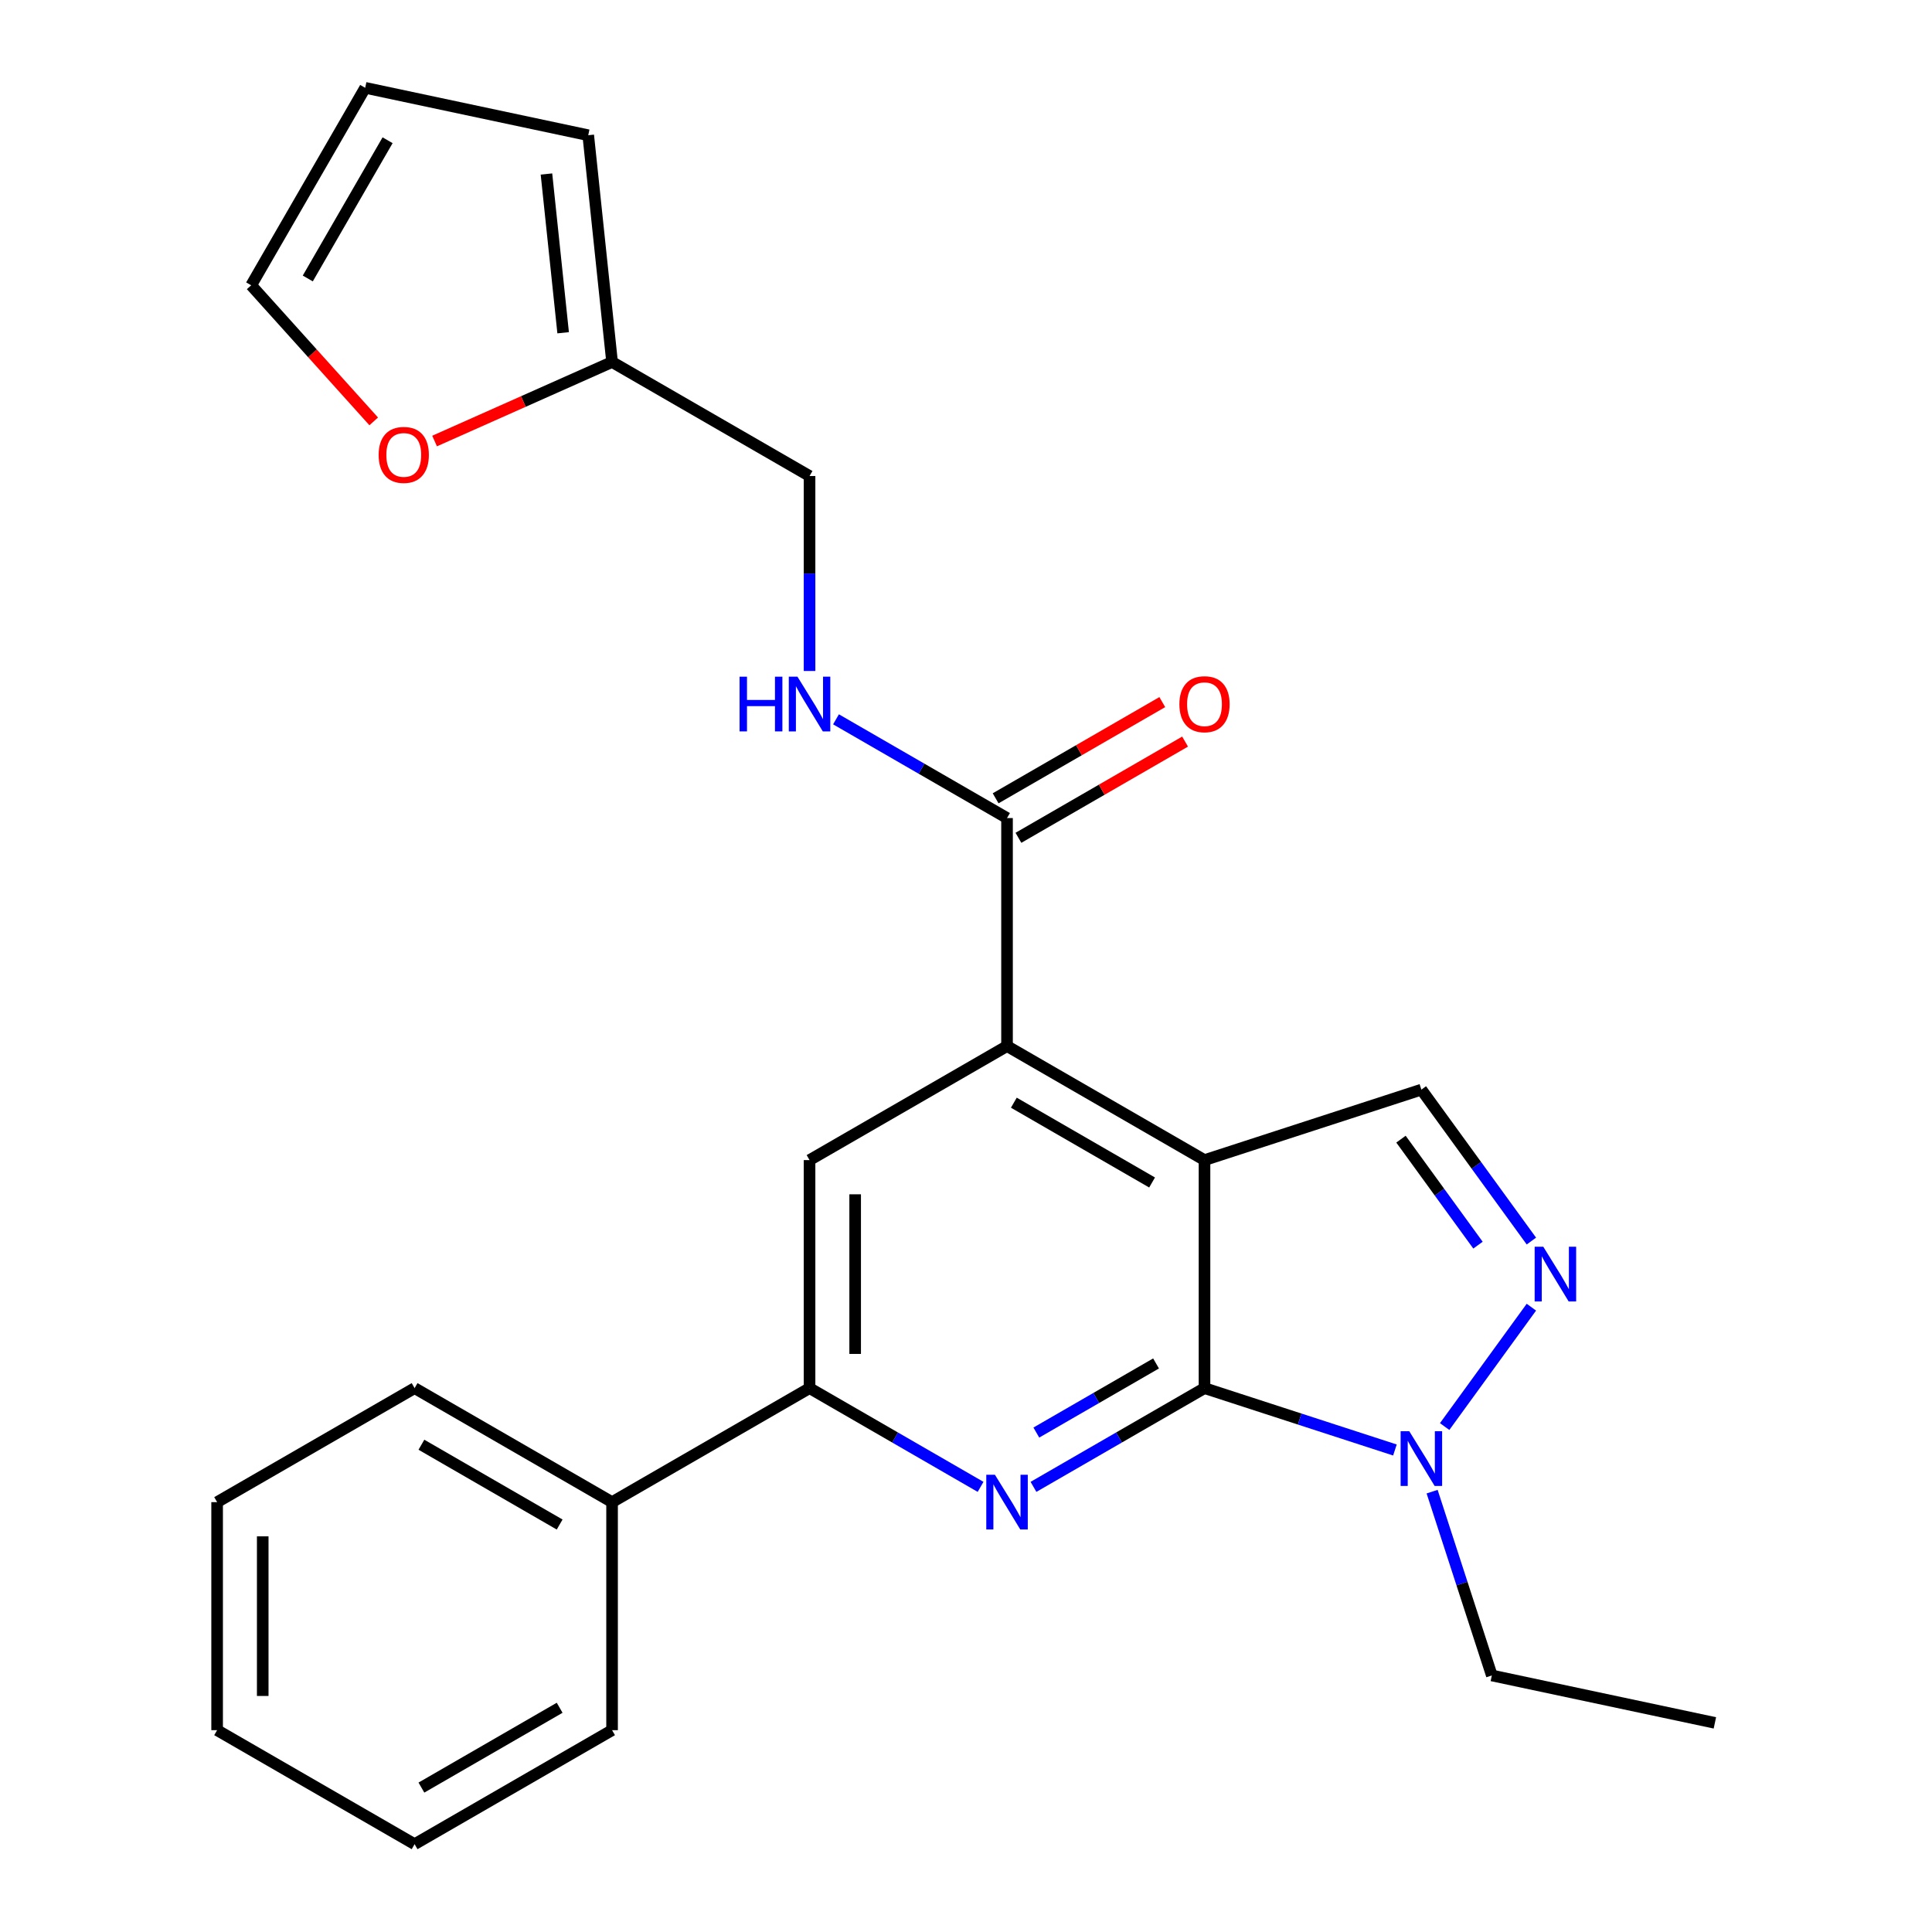 <?xml version='1.0' encoding='iso-8859-1'?>
<svg version='1.1' baseProfile='full'
              xmlns='http://www.w3.org/2000/svg'
                      xmlns:rdkit='http://www.rdkit.org/xml'
                      xmlns:xlink='http://www.w3.org/1999/xlink'
                  xml:space='preserve'
width='1000px' height='1000px' viewBox='0 0 1000 1000'>
<!-- END OF HEADER -->
<rect style='opacity:1.0;fill:#FFFFFF;stroke:none' width='1000' height='1000' x='0' y='0'> </rect>
<path class='bond-0' d='M 623.45,600.466 L 623.45,718.493' style='fill:none;fill-rule:evenodd;stroke:#000000;stroke-width:6px;stroke-linecap:butt;stroke-linejoin:miter;stroke-opacity:1' />
<path class='bond-2' d='M 623.45,600.466 L 521.236,541.453' style='fill:none;fill-rule:evenodd;stroke:#000000;stroke-width:6px;stroke-linecap:butt;stroke-linejoin:miter;stroke-opacity:1' />
<path class='bond-2' d='M 596.315,612.057 L 524.766,570.748' style='fill:none;fill-rule:evenodd;stroke:#000000;stroke-width:6px;stroke-linecap:butt;stroke-linejoin:miter;stroke-opacity:1' />
<path class='bond-5' d='M 623.45,600.466 L 735.7,563.994' style='fill:none;fill-rule:evenodd;stroke:#000000;stroke-width:6px;stroke-linecap:butt;stroke-linejoin:miter;stroke-opacity:1' />
<path class='bond-1' d='M 623.45,718.493 L 579.188,744.047' style='fill:none;fill-rule:evenodd;stroke:#000000;stroke-width:6px;stroke-linecap:butt;stroke-linejoin:miter;stroke-opacity:1' />
<path class='bond-1' d='M 579.188,744.047 L 534.927,769.601' style='fill:none;fill-rule:evenodd;stroke:#0000FF;stroke-width:6px;stroke-linecap:butt;stroke-linejoin:miter;stroke-opacity:1' />
<path class='bond-1' d='M 598.369,705.716 L 567.386,723.604' style='fill:none;fill-rule:evenodd;stroke:#000000;stroke-width:6px;stroke-linecap:butt;stroke-linejoin:miter;stroke-opacity:1' />
<path class='bond-1' d='M 567.386,723.604 L 536.403,741.492' style='fill:none;fill-rule:evenodd;stroke:#0000FF;stroke-width:6px;stroke-linecap:butt;stroke-linejoin:miter;stroke-opacity:1' />
<path class='bond-4' d='M 623.45,718.493 L 672.73,734.504' style='fill:none;fill-rule:evenodd;stroke:#000000;stroke-width:6px;stroke-linecap:butt;stroke-linejoin:miter;stroke-opacity:1' />
<path class='bond-4' d='M 672.73,734.504 L 722.009,750.516' style='fill:none;fill-rule:evenodd;stroke:#0000FF;stroke-width:6px;stroke-linecap:butt;stroke-linejoin:miter;stroke-opacity:1' />
<path class='bond-26' d='M 507.546,769.601 L 463.284,744.047' style='fill:none;fill-rule:evenodd;stroke:#0000FF;stroke-width:6px;stroke-linecap:butt;stroke-linejoin:miter;stroke-opacity:1' />
<path class='bond-26' d='M 463.284,744.047 L 419.022,718.493' style='fill:none;fill-rule:evenodd;stroke:#000000;stroke-width:6px;stroke-linecap:butt;stroke-linejoin:miter;stroke-opacity:1' />
<path class='bond-7' d='M 521.236,541.453 L 419.022,600.466' style='fill:none;fill-rule:evenodd;stroke:#000000;stroke-width:6px;stroke-linecap:butt;stroke-linejoin:miter;stroke-opacity:1' />
<path class='bond-8' d='M 521.236,541.453 L 521.236,423.426' style='fill:none;fill-rule:evenodd;stroke:#000000;stroke-width:6px;stroke-linecap:butt;stroke-linejoin:miter;stroke-opacity:1' />
<path class='bond-3' d='M 792.643,642.369 L 764.171,603.181' style='fill:none;fill-rule:evenodd;stroke:#0000FF;stroke-width:6px;stroke-linecap:butt;stroke-linejoin:miter;stroke-opacity:1' />
<path class='bond-3' d='M 764.171,603.181 L 735.7,563.994' style='fill:none;fill-rule:evenodd;stroke:#000000;stroke-width:6px;stroke-linecap:butt;stroke-linejoin:miter;stroke-opacity:1' />
<path class='bond-3' d='M 765.004,644.487 L 745.074,617.056' style='fill:none;fill-rule:evenodd;stroke:#0000FF;stroke-width:6px;stroke-linecap:butt;stroke-linejoin:miter;stroke-opacity:1' />
<path class='bond-3' d='M 745.074,617.056 L 725.144,589.625' style='fill:none;fill-rule:evenodd;stroke:#000000;stroke-width:6px;stroke-linecap:butt;stroke-linejoin:miter;stroke-opacity:1' />
<path class='bond-25' d='M 792.643,676.59 L 747.747,738.383' style='fill:none;fill-rule:evenodd;stroke:#0000FF;stroke-width:6px;stroke-linecap:butt;stroke-linejoin:miter;stroke-opacity:1' />
<path class='bond-18' d='M 741.26,772.075 L 756.716,819.645' style='fill:none;fill-rule:evenodd;stroke:#0000FF;stroke-width:6px;stroke-linecap:butt;stroke-linejoin:miter;stroke-opacity:1' />
<path class='bond-18' d='M 756.716,819.645 L 772.172,867.215' style='fill:none;fill-rule:evenodd;stroke:#000000;stroke-width:6px;stroke-linecap:butt;stroke-linejoin:miter;stroke-opacity:1' />
<path class='bond-6' d='M 419.022,718.493 L 419.022,600.466' style='fill:none;fill-rule:evenodd;stroke:#000000;stroke-width:6px;stroke-linecap:butt;stroke-linejoin:miter;stroke-opacity:1' />
<path class='bond-6' d='M 442.628,700.789 L 442.628,618.17' style='fill:none;fill-rule:evenodd;stroke:#000000;stroke-width:6px;stroke-linecap:butt;stroke-linejoin:miter;stroke-opacity:1' />
<path class='bond-15' d='M 419.022,718.493 L 316.808,777.506' style='fill:none;fill-rule:evenodd;stroke:#000000;stroke-width:6px;stroke-linecap:butt;stroke-linejoin:miter;stroke-opacity:1' />
<path class='bond-9' d='M 521.236,423.426 L 476.975,397.872' style='fill:none;fill-rule:evenodd;stroke:#000000;stroke-width:6px;stroke-linecap:butt;stroke-linejoin:miter;stroke-opacity:1' />
<path class='bond-9' d='M 476.975,397.872 L 432.713,372.318' style='fill:none;fill-rule:evenodd;stroke:#0000FF;stroke-width:6px;stroke-linecap:butt;stroke-linejoin:miter;stroke-opacity:1' />
<path class='bond-12' d='M 527.138,433.648 L 570.269,408.746' style='fill:none;fill-rule:evenodd;stroke:#000000;stroke-width:6px;stroke-linecap:butt;stroke-linejoin:miter;stroke-opacity:1' />
<path class='bond-12' d='M 570.269,408.746 L 613.401,383.844' style='fill:none;fill-rule:evenodd;stroke:#FF0000;stroke-width:6px;stroke-linecap:butt;stroke-linejoin:miter;stroke-opacity:1' />
<path class='bond-12' d='M 515.335,413.205 L 558.467,388.303' style='fill:none;fill-rule:evenodd;stroke:#000000;stroke-width:6px;stroke-linecap:butt;stroke-linejoin:miter;stroke-opacity:1' />
<path class='bond-12' d='M 558.467,388.303 L 601.598,363.401' style='fill:none;fill-rule:evenodd;stroke:#FF0000;stroke-width:6px;stroke-linecap:butt;stroke-linejoin:miter;stroke-opacity:1' />
<path class='bond-17' d='M 419.022,347.303 L 419.022,296.845' style='fill:none;fill-rule:evenodd;stroke:#0000FF;stroke-width:6px;stroke-linecap:butt;stroke-linejoin:miter;stroke-opacity:1' />
<path class='bond-17' d='M 419.022,296.845 L 419.022,246.387' style='fill:none;fill-rule:evenodd;stroke:#000000;stroke-width:6px;stroke-linecap:butt;stroke-linejoin:miter;stroke-opacity:1' />
<path class='bond-10' d='M 316.808,187.374 L 419.022,246.387' style='fill:none;fill-rule:evenodd;stroke:#000000;stroke-width:6px;stroke-linecap:butt;stroke-linejoin:miter;stroke-opacity:1' />
<path class='bond-11' d='M 316.808,187.374 L 270.872,207.826' style='fill:none;fill-rule:evenodd;stroke:#000000;stroke-width:6px;stroke-linecap:butt;stroke-linejoin:miter;stroke-opacity:1' />
<path class='bond-11' d='M 270.872,207.826 L 224.937,228.278' style='fill:none;fill-rule:evenodd;stroke:#FF0000;stroke-width:6px;stroke-linecap:butt;stroke-linejoin:miter;stroke-opacity:1' />
<path class='bond-13' d='M 316.808,187.374 L 304.471,69.994' style='fill:none;fill-rule:evenodd;stroke:#000000;stroke-width:6px;stroke-linecap:butt;stroke-linejoin:miter;stroke-opacity:1' />
<path class='bond-13' d='M 291.482,172.234 L 282.846,90.068' style='fill:none;fill-rule:evenodd;stroke:#000000;stroke-width:6px;stroke-linecap:butt;stroke-linejoin:miter;stroke-opacity:1' />
<path class='bond-14' d='M 193.435,218.109 L 161.723,182.888' style='fill:none;fill-rule:evenodd;stroke:#FF0000;stroke-width:6px;stroke-linecap:butt;stroke-linejoin:miter;stroke-opacity:1' />
<path class='bond-14' d='M 161.723,182.888 L 130.011,147.668' style='fill:none;fill-rule:evenodd;stroke:#000000;stroke-width:6px;stroke-linecap:butt;stroke-linejoin:miter;stroke-opacity:1' />
<path class='bond-16' d='M 304.471,69.994 L 189.024,45.455' style='fill:none;fill-rule:evenodd;stroke:#000000;stroke-width:6px;stroke-linecap:butt;stroke-linejoin:miter;stroke-opacity:1' />
<path class='bond-27' d='M 130.011,147.668 L 189.024,45.455' style='fill:none;fill-rule:evenodd;stroke:#000000;stroke-width:6px;stroke-linecap:butt;stroke-linejoin:miter;stroke-opacity:1' />
<path class='bond-27' d='M 159.306,144.139 L 200.615,72.589' style='fill:none;fill-rule:evenodd;stroke:#000000;stroke-width:6px;stroke-linecap:butt;stroke-linejoin:miter;stroke-opacity:1' />
<path class='bond-19' d='M 316.808,777.506 L 214.594,718.493' style='fill:none;fill-rule:evenodd;stroke:#000000;stroke-width:6px;stroke-linecap:butt;stroke-linejoin:miter;stroke-opacity:1' />
<path class='bond-19' d='M 289.674,789.097 L 218.124,747.787' style='fill:none;fill-rule:evenodd;stroke:#000000;stroke-width:6px;stroke-linecap:butt;stroke-linejoin:miter;stroke-opacity:1' />
<path class='bond-20' d='M 316.808,777.506 L 316.808,895.532' style='fill:none;fill-rule:evenodd;stroke:#000000;stroke-width:6px;stroke-linecap:butt;stroke-linejoin:miter;stroke-opacity:1' />
<path class='bond-21' d='M 772.172,867.215 L 887.619,891.754' style='fill:none;fill-rule:evenodd;stroke:#000000;stroke-width:6px;stroke-linecap:butt;stroke-linejoin:miter;stroke-opacity:1' />
<path class='bond-23' d='M 214.594,718.493 L 112.381,777.506' style='fill:none;fill-rule:evenodd;stroke:#000000;stroke-width:6px;stroke-linecap:butt;stroke-linejoin:miter;stroke-opacity:1' />
<path class='bond-22' d='M 316.808,895.532 L 214.594,954.545' style='fill:none;fill-rule:evenodd;stroke:#000000;stroke-width:6px;stroke-linecap:butt;stroke-linejoin:miter;stroke-opacity:1' />
<path class='bond-22' d='M 289.674,883.941 L 218.124,925.251' style='fill:none;fill-rule:evenodd;stroke:#000000;stroke-width:6px;stroke-linecap:butt;stroke-linejoin:miter;stroke-opacity:1' />
<path class='bond-24' d='M 214.594,954.545 L 112.381,895.532' style='fill:none;fill-rule:evenodd;stroke:#000000;stroke-width:6px;stroke-linecap:butt;stroke-linejoin:miter;stroke-opacity:1' />
<path class='bond-28' d='M 112.381,777.506 L 112.381,895.532' style='fill:none;fill-rule:evenodd;stroke:#000000;stroke-width:6px;stroke-linecap:butt;stroke-linejoin:miter;stroke-opacity:1' />
<path class='bond-28' d='M 135.986,795.21 L 135.986,877.828' style='fill:none;fill-rule:evenodd;stroke:#000000;stroke-width:6px;stroke-linecap:butt;stroke-linejoin:miter;stroke-opacity:1' />
<path  class='atom-2' d='M 514.976 763.346
L 524.256 778.346
Q 525.176 779.826, 526.656 782.506
Q 528.136 785.186, 528.216 785.346
L 528.216 763.346
L 531.976 763.346
L 531.976 791.666
L 528.096 791.666
L 518.136 775.266
Q 516.976 773.346, 515.736 771.146
Q 514.536 768.946, 514.176 768.266
L 514.176 791.666
L 510.496 791.666
L 510.496 763.346
L 514.976 763.346
' fill='#0000FF'/>
<path  class='atom-4' d='M 798.814 645.319
L 808.094 660.319
Q 809.014 661.799, 810.494 664.479
Q 811.974 667.159, 812.054 667.319
L 812.054 645.319
L 815.814 645.319
L 815.814 673.639
L 811.934 673.639
L 801.974 657.239
Q 800.814 655.319, 799.574 653.119
Q 798.374 650.919, 798.014 650.239
L 798.014 673.639
L 794.334 673.639
L 794.334 645.319
L 798.814 645.319
' fill='#0000FF'/>
<path  class='atom-5' d='M 729.44 740.805
L 738.72 755.805
Q 739.64 757.285, 741.12 759.965
Q 742.6 762.645, 742.68 762.805
L 742.68 740.805
L 746.44 740.805
L 746.44 769.125
L 742.56 769.125
L 732.6 752.725
Q 731.44 750.805, 730.2 748.605
Q 729 746.405, 728.64 745.725
L 728.64 769.125
L 724.96 769.125
L 724.96 740.805
L 729.44 740.805
' fill='#0000FF'/>
<path  class='atom-10' d='M 382.802 350.253
L 386.642 350.253
L 386.642 362.293
L 401.122 362.293
L 401.122 350.253
L 404.962 350.253
L 404.962 378.573
L 401.122 378.573
L 401.122 365.493
L 386.642 365.493
L 386.642 378.573
L 382.802 378.573
L 382.802 350.253
' fill='#0000FF'/>
<path  class='atom-10' d='M 412.762 350.253
L 422.042 365.253
Q 422.962 366.733, 424.442 369.413
Q 425.922 372.093, 426.002 372.253
L 426.002 350.253
L 429.762 350.253
L 429.762 378.573
L 425.882 378.573
L 415.922 362.173
Q 414.762 360.253, 413.522 358.053
Q 412.322 355.853, 411.962 355.173
L 411.962 378.573
L 408.282 378.573
L 408.282 350.253
L 412.762 350.253
' fill='#0000FF'/>
<path  class='atom-12' d='M 195.986 235.459
Q 195.986 228.659, 199.346 224.859
Q 202.706 221.059, 208.986 221.059
Q 215.266 221.059, 218.626 224.859
Q 221.986 228.659, 221.986 235.459
Q 221.986 242.339, 218.586 246.259
Q 215.186 250.139, 208.986 250.139
Q 202.746 250.139, 199.346 246.259
Q 195.986 242.379, 195.986 235.459
M 208.986 246.939
Q 213.306 246.939, 215.626 244.059
Q 217.986 241.139, 217.986 235.459
Q 217.986 229.899, 215.626 227.099
Q 213.306 224.259, 208.986 224.259
Q 204.666 224.259, 202.306 227.059
Q 199.986 229.859, 199.986 235.459
Q 199.986 241.179, 202.306 244.059
Q 204.666 246.939, 208.986 246.939
' fill='#FF0000'/>
<path  class='atom-13' d='M 610.45 364.493
Q 610.45 357.693, 613.81 353.893
Q 617.17 350.093, 623.45 350.093
Q 629.73 350.093, 633.09 353.893
Q 636.45 357.693, 636.45 364.493
Q 636.45 371.373, 633.05 375.293
Q 629.65 379.173, 623.45 379.173
Q 617.21 379.173, 613.81 375.293
Q 610.45 371.413, 610.45 364.493
M 623.45 375.973
Q 627.77 375.973, 630.09 373.093
Q 632.45 370.173, 632.45 364.493
Q 632.45 358.933, 630.09 356.133
Q 627.77 353.293, 623.45 353.293
Q 619.13 353.293, 616.77 356.093
Q 614.45 358.893, 614.45 364.493
Q 614.45 370.213, 616.77 373.093
Q 619.13 375.973, 623.45 375.973
' fill='#FF0000'/>
</svg>
